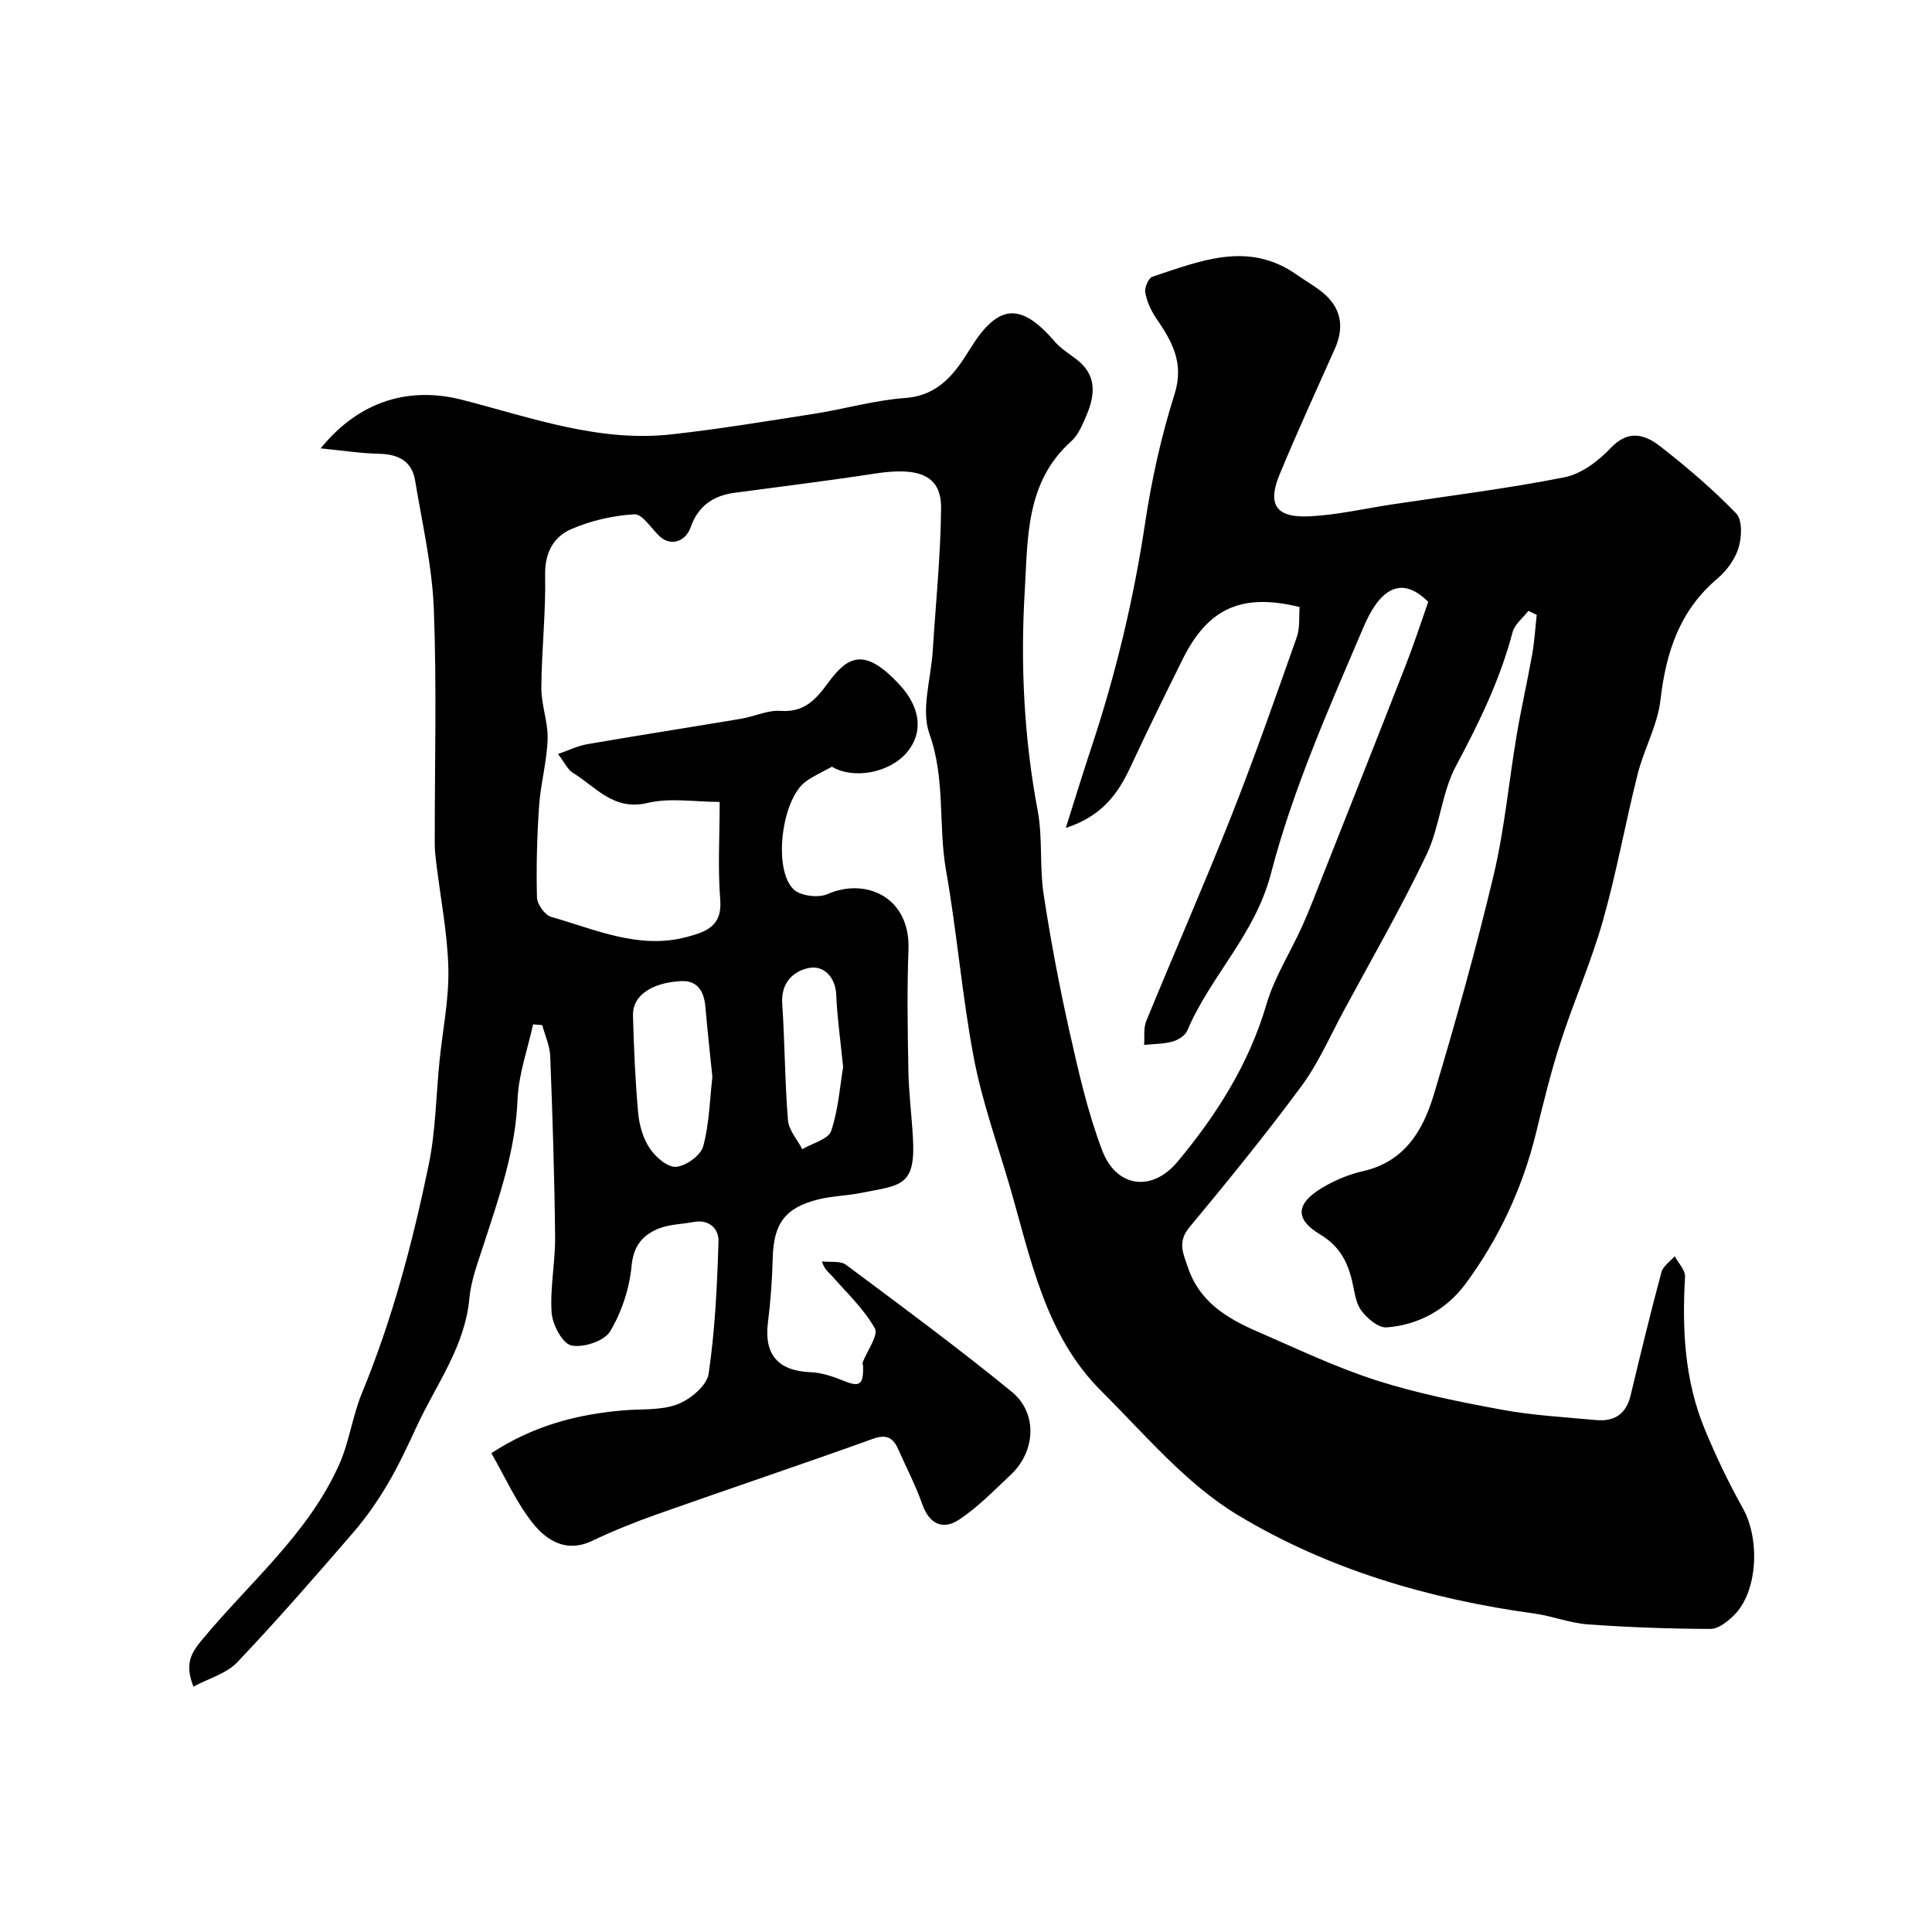 <svg enable-background="new 0 0 400 400" viewBox="0 0 400 400" xmlns="http://www.w3.org/2000/svg"><path d="m66.39 92.83c8.15-10.05 18.58-12.81 29.34-10.04 14.19 3.65 28.26 8.82 43.3 7.14 9.9-1.1 19.75-2.73 29.6-4.27 6.28-.99 12.47-2.8 18.77-3.26 7.04-.51 10.38-5.21 13.48-10.22 5.72-9.24 10.38-9.71 17.48-1.48 1.26 1.46 2.99 2.53 4.55 3.72 4.2 3.23 3.84 7.31 2.05 11.53-.82 1.94-1.7 4.11-3.21 5.45-9.45 8.45-8.94 20.1-9.59 31.01-.9 15.17-.16 30.35 2.68 45.41 1.06 5.63.36 11.58 1.22 17.26 1.47 9.65 3.29 19.25 5.43 28.77 1.85 8.22 3.73 16.52 6.72 24.36 2.92 7.67 10.29 8.67 15.59 2.31 8.07-9.69 14.77-20.2 18.4-32.57 1.66-5.66 5-10.83 7.44-16.27 1.58-3.51 2.93-7.13 4.35-10.71 5.73-14.48 11.47-28.95 17.13-43.45 1.65-4.22 3.04-8.54 4.58-12.91-6.13-6.14-10.47-1.64-13.37 5.16-7.14 16.74-14.64 33.58-19.2 51.11-3.3 12.69-12.53 21.19-17.32 32.5-.44 1.03-1.9 1.95-3.06 2.27-1.88.51-3.9.48-5.87.69.12-1.65-.17-3.46.43-4.91 5.8-14.17 11.97-28.19 17.6-42.42 4.84-12.24 9.19-24.69 13.58-37.11.68-1.93.42-4.19.58-6.22-11.96-2.94-18.96.22-24.21 10.8-3.67 7.4-7.32 14.81-10.8 22.3-2.57 5.52-5.85 10.17-13.4 12.64 1.96-6.19 3.57-11.47 5.31-16.7 5.04-15.18 8.74-30.64 11.12-46.48 1.35-8.99 3.35-17.98 6.09-26.64 2.06-6.52-.57-10.99-3.86-15.8-1.06-1.56-1.89-3.44-2.21-5.28-.18-1 .68-2.96 1.49-3.23 9.91-3.26 19.89-7.51 29.95-.36 1.99 1.41 4.21 2.57 5.97 4.23 3.32 3.12 3.69 6.91 1.85 11.04-3.85 8.63-7.79 17.22-11.41 25.95-2.64 6.34-.81 9.09 6.17 8.75 5.68-.28 11.31-1.59 16.97-2.45 11.96-1.81 23.98-3.28 35.83-5.64 3.5-.7 7.04-3.39 9.58-6.08 3.71-3.92 7.15-2.72 10.29-.27 5.5 4.29 10.84 8.85 15.67 13.86 1.3 1.34 1.15 4.9.48 7.09-.72 2.37-2.45 4.75-4.38 6.38-7.85 6.63-10.65 15.28-11.79 25.15-.61 5.22-3.41 10.14-4.72 15.33-2.55 10.09-4.36 20.37-7.2 30.37-2.42 8.54-6.05 16.72-8.78 25.18-2 6.16-3.53 12.48-5.07 18.78-2.8 11.41-7.71 21.91-14.63 31.26-3.84 5.19-9.66 8.49-16.31 8.96-1.7.12-4.03-1.87-5.24-3.51-1.18-1.59-1.39-3.94-1.87-6-.96-4.1-2.66-7.35-6.61-9.71-5.31-3.17-5.08-6.38.34-9.65 2.6-1.57 5.56-2.81 8.53-3.48 8.57-1.94 12.4-8.42 14.61-15.76 4.53-15.06 8.77-30.23 12.41-45.52 2.26-9.5 3.14-19.33 4.77-28.99.95-5.62 2.23-11.19 3.23-16.81.47-2.67.62-5.39.92-8.09-.57-.28-1.15-.55-1.72-.83-1.13 1.47-2.85 2.78-3.28 4.43-2.58 9.8-6.93 18.74-11.7 27.65-3 5.61-3.35 12.6-6.11 18.39-5.26 11.02-11.37 21.63-17.17 32.38-2.83 5.25-5.23 10.82-8.75 15.58-7.39 10-15.26 19.67-23.21 29.24-2.53 3.05-1.19 5.54-.23 8.38 2.36 6.97 8 10.41 14.22 13.11 8.18 3.55 16.27 7.43 24.73 10.15 8.44 2.71 17.23 4.46 25.97 6.08 6.43 1.19 13.02 1.54 19.55 2.15 3.76.35 6.22-1.23 7.14-5.1 2.04-8.53 4.11-17.05 6.38-25.52.34-1.26 1.81-2.21 2.76-3.31.75 1.43 2.21 2.9 2.13 4.28-.63 10.83-.1 21.49 4.11 31.62 2.31 5.57 4.93 11.05 7.87 16.31 3.6 6.45 3.05 17.28-1.82 22.1-1.32 1.31-3.25 2.87-4.89 2.86-8.47-.03-16.96-.33-25.41-.94-3.7-.27-7.29-1.72-10.98-2.23-21.81-2.99-42.86-9.15-61.57-20.46-10.65-6.43-19.12-16.62-28.12-25.57-11.8-11.73-14.68-27.67-19.11-42.81-2.56-8.72-5.65-17.35-7.34-26.25-2.43-12.83-3.47-25.91-5.74-38.77-1.65-9.35-.09-18.9-3.44-28.28-1.79-4.99.32-11.39.68-17.14.62-9.87 1.64-19.74 1.73-29.62.06-6.67-4.44-8.56-13.64-7.14-9.69 1.5-19.43 2.68-29.15 3.99-4.43.6-7.53 2.77-9.06 7.13-1.09 3.11-4.23 3.93-6.4 1.9-1.74-1.63-3.59-4.67-5.24-4.58-4.44.26-9.03 1.31-13.12 3.09-3.67 1.6-5.46 4.93-5.37 9.53.16 7.76-.73 15.53-.78 23.3-.02 3.55 1.41 7.11 1.3 10.64-.15 4.63-1.45 9.22-1.77 13.86-.43 6.28-.6 12.59-.44 18.88.04 1.42 1.63 3.68 2.94 4.05 9.16 2.6 18.16 6.81 28.09 4.16 3.9-1.04 7.37-2.18 6.92-7.72-.53-6.47-.12-13.03-.12-20.24-5.1 0-10.25-.91-14.92.21-7.06 1.69-10.69-3.32-15.44-6.21-1.1-.67-1.73-2.13-3.11-3.92 2.26-.78 4.12-1.7 6.08-2.04 10.61-1.83 21.26-3.48 31.88-5.27 2.72-.46 5.45-1.81 8.1-1.62 4.93.34 7.28-2.29 9.9-5.86 4.09-5.57 7.53-7.27 14.62.29 4.48 4.78 5.13 9.98 1.72 14.09-3.64 4.39-11.21 5.68-15.59 3.04-2.03 1.14-3.91 1.94-5.49 3.13-4.9 3.69-6.75 18.01-2.47 22.24 1.4 1.38 5.13 1.85 7.03 1.01 7.84-3.47 17.19.52 16.78 11.5-.32 8.35-.17 16.73-.02 25.09.09 4.61.68 9.2.94 13.8.6 10.22-2.52 9.84-10.79 11.48-2.88.57-5.88.62-8.73 1.32-7 1.73-9.33 5.03-9.51 12.25-.11 4.43-.44 8.86-.99 13.25-.83 6.65 2.12 10.03 8.84 10.29 2.37.09 4.79.95 7.02 1.85 3.13 1.26 3.94.73 3.84-3.06-.01-.28-.17-.59-.08-.82.91-2.41 3.32-5.64 2.51-7.06-2.28-4.05-5.84-7.38-8.96-10.94-.6-.69-1.45-1.16-1.98-2.91 1.69.21 3.81-.17 4.99.71 11.54 8.6 23.13 17.16 34.28 26.26 5.43 4.43 4.97 12.35-.16 17.18-3.41 3.21-6.73 6.63-10.58 9.23-3.43 2.32-6.28 1.1-7.78-3.15-1.35-3.83-3.25-7.46-4.89-11.19-1.06-2.43-2.35-3.37-5.3-2.31-14.84 5.34-29.8 10.35-44.67 15.61-4.6 1.63-9.15 3.46-13.55 5.55-5.26 2.49-9.31-.1-12.13-3.59-3.5-4.35-5.81-9.66-8.66-14.59 8.75-5.74 17.8-8.05 27.33-8.87 3.76-.32 7.8.04 11.19-1.25 2.66-1.01 6.1-3.87 6.46-6.31 1.34-9.07 1.77-18.31 2.05-27.49.07-2.48-1.91-4.57-5.14-3.95-2.41.46-4.98.46-7.21 1.35-3.32 1.33-5.25 3.53-5.65 7.75-.44 4.67-2.05 9.56-4.45 13.56-1.2 2-5.58 3.44-8.03 2.9-1.84-.41-3.9-4.31-4.07-6.77-.36-5.22.78-10.52.72-15.79-.13-12.44-.53-24.87-1.01-37.3-.08-2.17-1.08-4.31-1.65-6.46-.63-.05-1.27-.11-1.9-.16-1.13 5.19-3.01 10.35-3.22 15.58-.42 10.65-3.9 20.42-7.12 30.34-1.15 3.54-2.51 7.14-2.85 10.8-.91 10.01-6.87 17.82-10.88 26.48-1.9 4.1-3.81 8.22-6.11 12.1-2.05 3.46-4.39 6.82-7.01 9.86-7.87 9.11-15.78 18.2-24.06 26.92-2.21 2.32-5.83 3.3-9.07 5.04-1.87-4.78-.45-7 1.77-9.68 9.79-11.85 21.98-21.91 28.41-36.32 2.09-4.69 2.74-10.01 4.7-14.77 6.3-15.26 10.49-31.14 13.82-47.22 1.46-7.04 1.52-14.36 2.25-21.56.64-6.36 1.97-12.73 1.83-19.06-.17-7.33-1.63-14.63-2.51-21.94-.16-1.31-.31-2.63-.31-3.94-.02-16.2.43-32.42-.19-48.59-.34-8.91-2.41-17.76-3.87-26.61-.67-4.08-3.51-5.48-7.49-5.56-3.74-.08-7.47-.67-12.07-1.12zm81.1 130.16c-.51-5.09-1.04-9.82-1.45-14.56-.28-3.21-1.66-5.5-5.09-5.3-6.2.35-10 3.09-9.9 7.08.18 6.76.47 13.53 1.08 20.27.23 2.52 1.03 5.25 2.42 7.31 1.2 1.79 3.71 3.95 5.45 3.79 2.05-.19 5.08-2.36 5.59-4.25 1.27-4.69 1.36-9.71 1.9-14.34zm27.07-2.08c-.58-5.78-1.24-10.32-1.42-14.89-.15-3.74-2.6-6.09-5.41-5.65-3.25.51-6.08 2.94-5.78 7.37.54 8.06.54 16.16 1.19 24.2.17 2.06 1.94 4 2.97 5.99 2.07-1.24 5.39-2.05 5.98-3.79 1.51-4.54 1.84-9.49 2.47-13.23z" fill="#000001"/></svg>